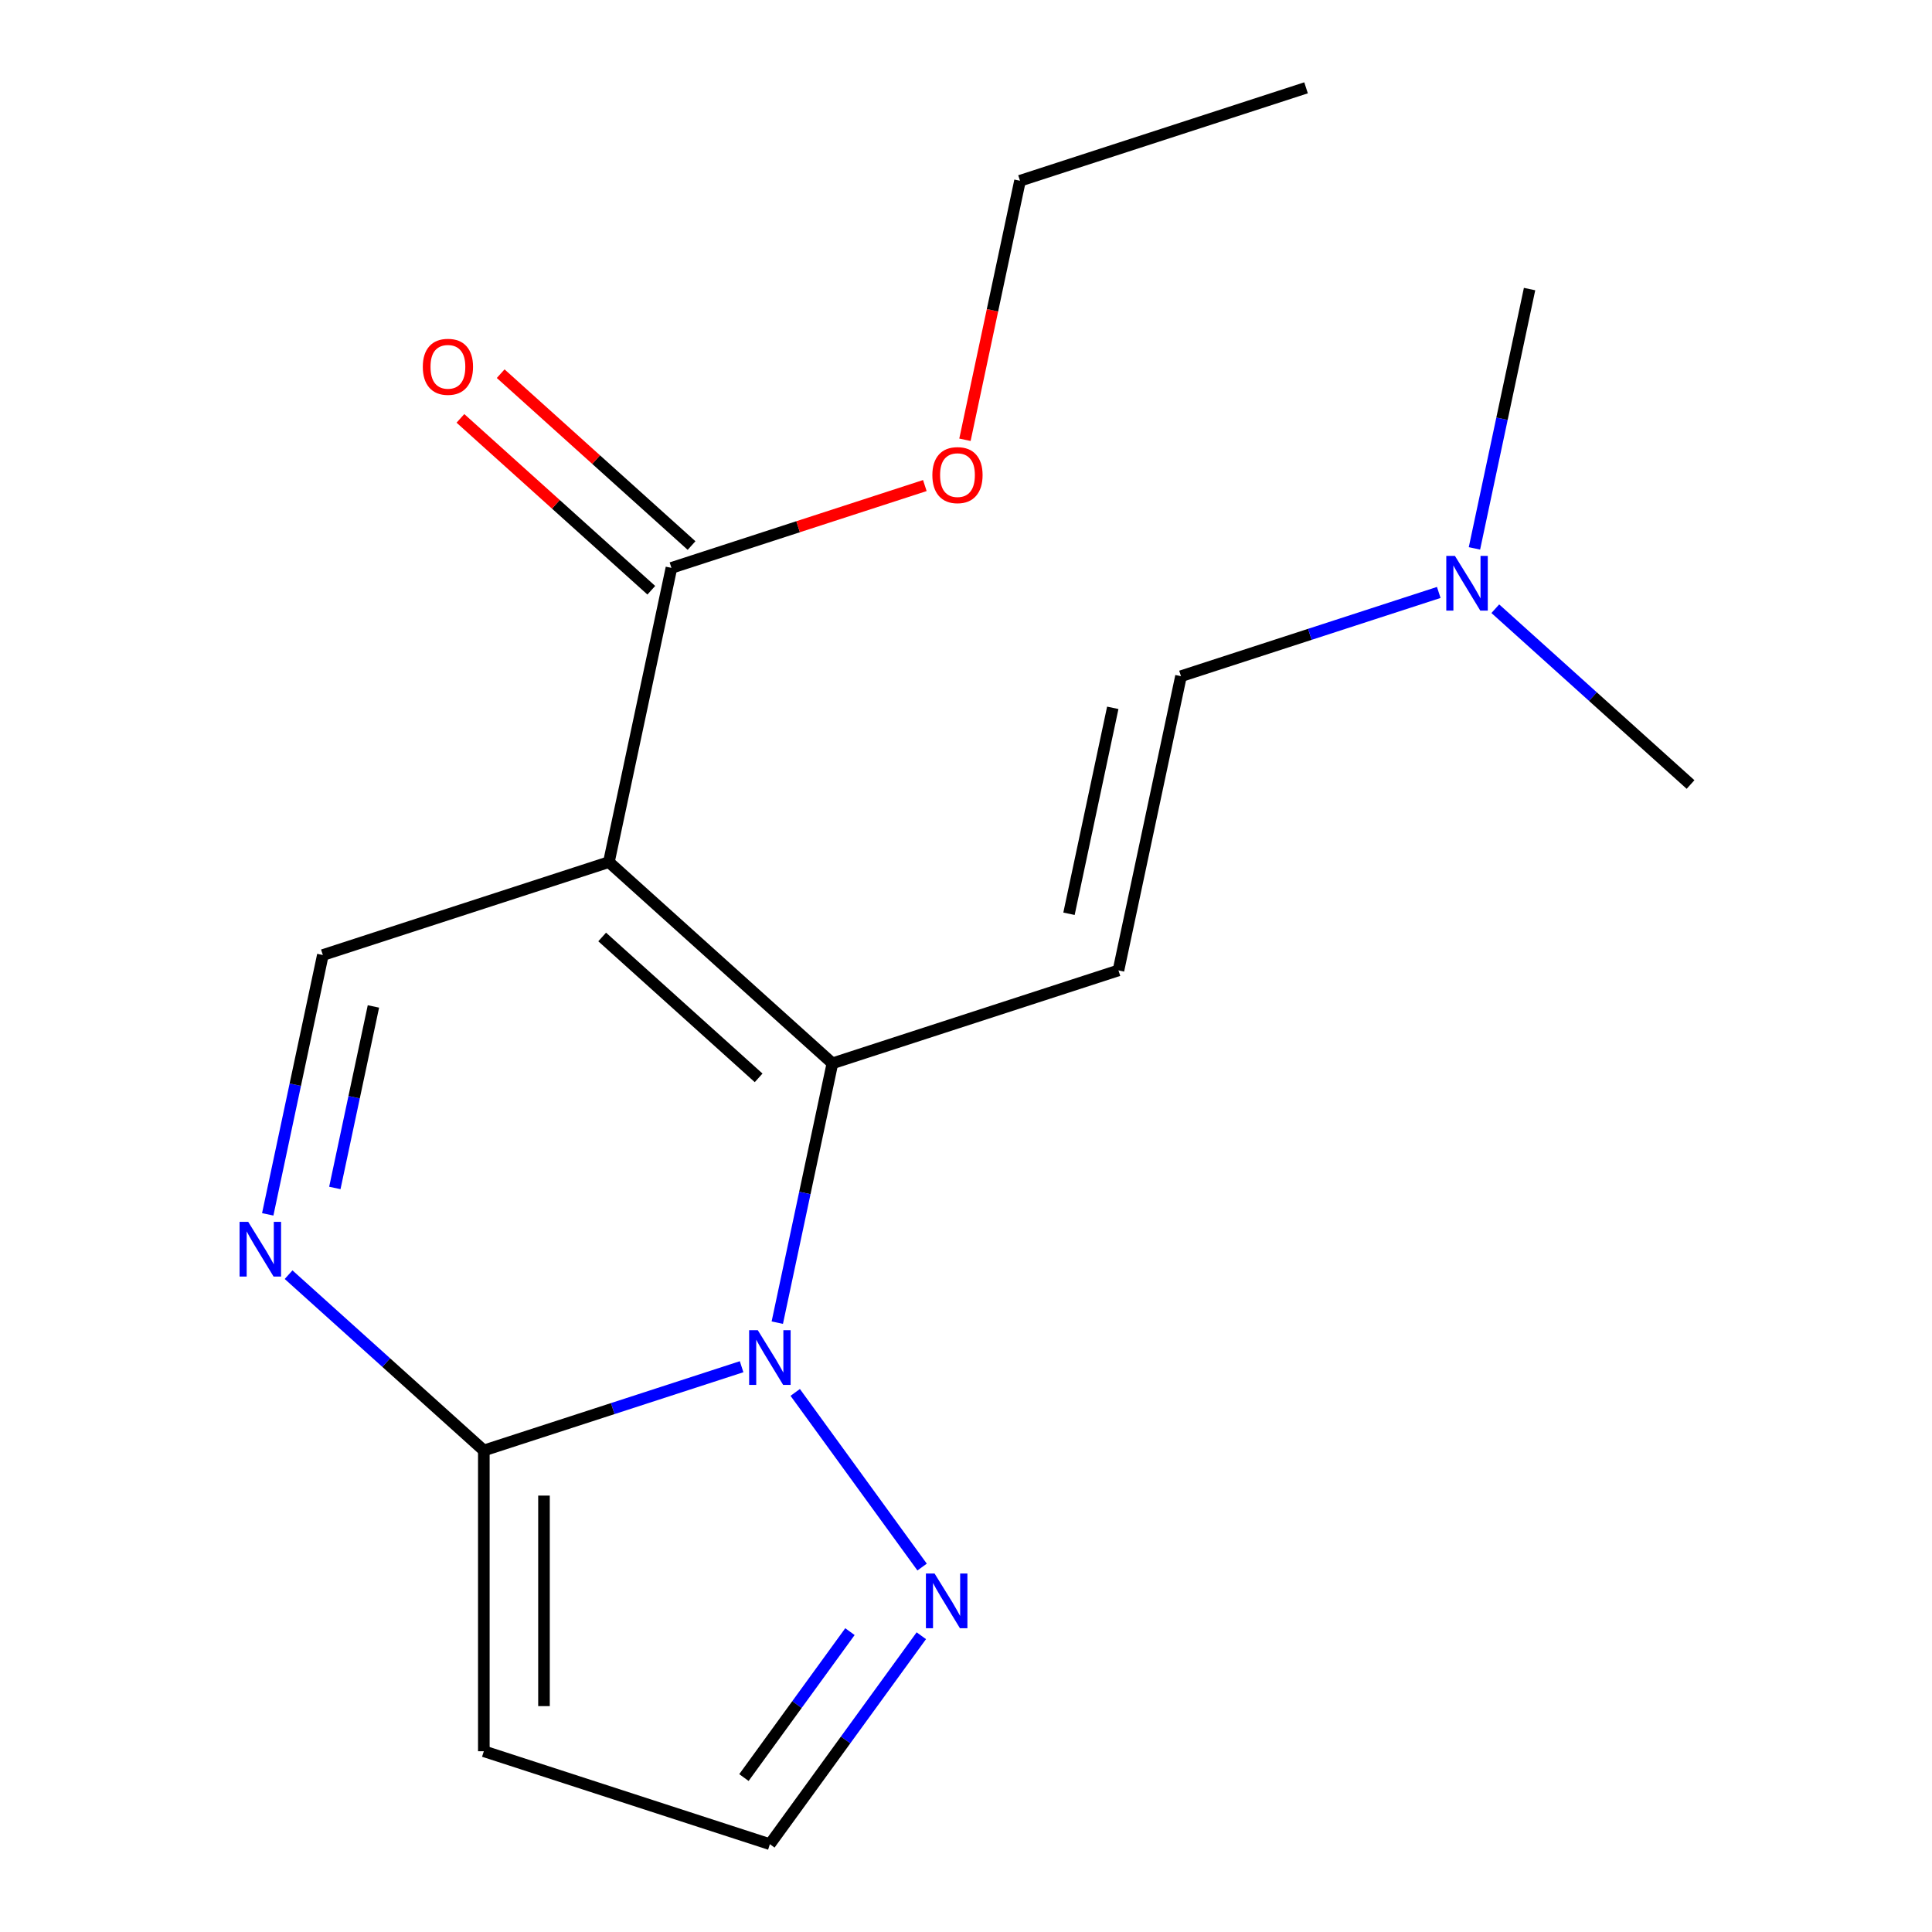 <?xml version='1.0' encoding='iso-8859-1'?>
<svg version='1.1' baseProfile='full'
              xmlns='http://www.w3.org/2000/svg'
                      xmlns:rdkit='http://www.rdkit.org/xml'
                      xmlns:xlink='http://www.w3.org/1999/xlink'
                  xml:space='preserve'
width='1000px' height='1000px' viewBox='0 0 1000 1000'>
<!-- END OF HEADER -->
<rect style='opacity:1.0;fill:#FFFFFF;stroke:none' width='1000' height='1000' x='0' y='0'> </rect>
<path class='bond-0' d='M 430.854,550.383 L 315.164,446.215' style='fill:none;fill-rule:evenodd;stroke:#000000;stroke-width:6px;stroke-linecap:butt;stroke-linejoin:miter;stroke-opacity:1' />
<path class='bond-0' d='M 392.667,557.896 L 311.684,484.978' style='fill:none;fill-rule:evenodd;stroke:#000000;stroke-width:6px;stroke-linecap:butt;stroke-linejoin:miter;stroke-opacity:1' />
<path class='bond-1' d='M 430.854,550.383 L 416.589,617.494' style='fill:none;fill-rule:evenodd;stroke:#000000;stroke-width:6px;stroke-linecap:butt;stroke-linejoin:miter;stroke-opacity:1' />
<path class='bond-1' d='M 416.589,617.494 L 402.324,684.605' style='fill:none;fill-rule:evenodd;stroke:#0000FF;stroke-width:6px;stroke-linecap:butt;stroke-linejoin:miter;stroke-opacity:1' />
<path class='bond-2' d='M 430.854,550.383 L 578.91,502.276' style='fill:none;fill-rule:evenodd;stroke:#000000;stroke-width:6px;stroke-linecap:butt;stroke-linejoin:miter;stroke-opacity:1' />
<path class='bond-3' d='M 315.164,446.215 L 167.107,494.322' style='fill:none;fill-rule:evenodd;stroke:#000000;stroke-width:6px;stroke-linecap:butt;stroke-linejoin:miter;stroke-opacity:1' />
<path class='bond-4' d='M 315.164,446.215 L 347.531,293.941' style='fill:none;fill-rule:evenodd;stroke:#000000;stroke-width:6px;stroke-linecap:butt;stroke-linejoin:miter;stroke-opacity:1' />
<path class='bond-5' d='M 383.855,707.411 L 317.143,729.087' style='fill:none;fill-rule:evenodd;stroke:#0000FF;stroke-width:6px;stroke-linecap:butt;stroke-linejoin:miter;stroke-opacity:1' />
<path class='bond-5' d='M 317.143,729.087 L 250.43,750.763' style='fill:none;fill-rule:evenodd;stroke:#000000;stroke-width:6px;stroke-linecap:butt;stroke-linejoin:miter;stroke-opacity:1' />
<path class='bond-6' d='M 411.602,720.709 L 477.281,811.107' style='fill:none;fill-rule:evenodd;stroke:#0000FF;stroke-width:6px;stroke-linecap:butt;stroke-linejoin:miter;stroke-opacity:1' />
<path class='bond-7' d='M 250.43,750.763 L 199.901,705.267' style='fill:none;fill-rule:evenodd;stroke:#000000;stroke-width:6px;stroke-linecap:butt;stroke-linejoin:miter;stroke-opacity:1' />
<path class='bond-7' d='M 199.901,705.267 L 149.372,659.77' style='fill:none;fill-rule:evenodd;stroke:#0000FF;stroke-width:6px;stroke-linecap:butt;stroke-linejoin:miter;stroke-opacity:1' />
<path class='bond-8' d='M 250.43,750.763 L 250.43,906.439' style='fill:none;fill-rule:evenodd;stroke:#000000;stroke-width:6px;stroke-linecap:butt;stroke-linejoin:miter;stroke-opacity:1' />
<path class='bond-8' d='M 281.565,774.115 L 281.565,883.088' style='fill:none;fill-rule:evenodd;stroke:#000000;stroke-width:6px;stroke-linecap:butt;stroke-linejoin:miter;stroke-opacity:1' />
<path class='bond-9' d='M 138.578,628.544 L 152.843,561.433' style='fill:none;fill-rule:evenodd;stroke:#0000FF;stroke-width:6px;stroke-linecap:butt;stroke-linejoin:miter;stroke-opacity:1' />
<path class='bond-9' d='M 152.843,561.433 L 167.107,494.322' style='fill:none;fill-rule:evenodd;stroke:#000000;stroke-width:6px;stroke-linecap:butt;stroke-linejoin:miter;stroke-opacity:1' />
<path class='bond-9' d='M 173.312,614.884 L 183.297,567.906' style='fill:none;fill-rule:evenodd;stroke:#0000FF;stroke-width:6px;stroke-linecap:butt;stroke-linejoin:miter;stroke-opacity:1' />
<path class='bond-9' d='M 183.297,567.906 L 193.283,520.928' style='fill:none;fill-rule:evenodd;stroke:#000000;stroke-width:6px;stroke-linecap:butt;stroke-linejoin:miter;stroke-opacity:1' />
<path class='bond-10' d='M 578.91,502.276 L 611.277,350.002' style='fill:none;fill-rule:evenodd;stroke:#000000;stroke-width:6px;stroke-linecap:butt;stroke-linejoin:miter;stroke-opacity:1' />
<path class='bond-10' d='M 553.31,472.962 L 575.967,366.37' style='fill:none;fill-rule:evenodd;stroke:#000000;stroke-width:6px;stroke-linecap:butt;stroke-linejoin:miter;stroke-opacity:1' />
<path class='bond-11' d='M 476.875,846.653 L 437.681,900.599' style='fill:none;fill-rule:evenodd;stroke:#0000FF;stroke-width:6px;stroke-linecap:butt;stroke-linejoin:miter;stroke-opacity:1' />
<path class='bond-11' d='M 437.681,900.599 L 398.487,954.545' style='fill:none;fill-rule:evenodd;stroke:#000000;stroke-width:6px;stroke-linecap:butt;stroke-linejoin:miter;stroke-opacity:1' />
<path class='bond-11' d='M 439.928,844.536 L 412.492,882.298' style='fill:none;fill-rule:evenodd;stroke:#0000FF;stroke-width:6px;stroke-linecap:butt;stroke-linejoin:miter;stroke-opacity:1' />
<path class='bond-11' d='M 412.492,882.298 L 385.056,920.061' style='fill:none;fill-rule:evenodd;stroke:#000000;stroke-width:6px;stroke-linecap:butt;stroke-linejoin:miter;stroke-opacity:1' />
<path class='bond-12' d='M 357.947,282.372 L 308.549,237.893' style='fill:none;fill-rule:evenodd;stroke:#000000;stroke-width:6px;stroke-linecap:butt;stroke-linejoin:miter;stroke-opacity:1' />
<path class='bond-12' d='M 308.549,237.893 L 259.15,193.415' style='fill:none;fill-rule:evenodd;stroke:#FF0000;stroke-width:6px;stroke-linecap:butt;stroke-linejoin:miter;stroke-opacity:1' />
<path class='bond-12' d='M 337.114,305.51 L 287.715,261.031' style='fill:none;fill-rule:evenodd;stroke:#000000;stroke-width:6px;stroke-linecap:butt;stroke-linejoin:miter;stroke-opacity:1' />
<path class='bond-12' d='M 287.715,261.031 L 238.316,216.552' style='fill:none;fill-rule:evenodd;stroke:#FF0000;stroke-width:6px;stroke-linecap:butt;stroke-linejoin:miter;stroke-opacity:1' />
<path class='bond-13' d='M 347.531,293.941 L 413.113,272.632' style='fill:none;fill-rule:evenodd;stroke:#000000;stroke-width:6px;stroke-linecap:butt;stroke-linejoin:miter;stroke-opacity:1' />
<path class='bond-13' d='M 413.113,272.632 L 478.695,251.323' style='fill:none;fill-rule:evenodd;stroke:#FF0000;stroke-width:6px;stroke-linecap:butt;stroke-linejoin:miter;stroke-opacity:1' />
<path class='bond-14' d='M 250.43,906.439 L 398.487,954.545' style='fill:none;fill-rule:evenodd;stroke:#000000;stroke-width:6px;stroke-linecap:butt;stroke-linejoin:miter;stroke-opacity:1' />
<path class='bond-15' d='M 611.277,350.002 L 677.989,328.326' style='fill:none;fill-rule:evenodd;stroke:#000000;stroke-width:6px;stroke-linecap:butt;stroke-linejoin:miter;stroke-opacity:1' />
<path class='bond-15' d='M 677.989,328.326 L 744.701,306.65' style='fill:none;fill-rule:evenodd;stroke:#0000FF;stroke-width:6px;stroke-linecap:butt;stroke-linejoin:miter;stroke-opacity:1' />
<path class='bond-16' d='M 763.17,283.844 L 777.435,216.733' style='fill:none;fill-rule:evenodd;stroke:#0000FF;stroke-width:6px;stroke-linecap:butt;stroke-linejoin:miter;stroke-opacity:1' />
<path class='bond-16' d='M 777.435,216.733 L 791.7,149.622' style='fill:none;fill-rule:evenodd;stroke:#000000;stroke-width:6px;stroke-linecap:butt;stroke-linejoin:miter;stroke-opacity:1' />
<path class='bond-17' d='M 773.965,315.071 L 824.494,360.567' style='fill:none;fill-rule:evenodd;stroke:#0000FF;stroke-width:6px;stroke-linecap:butt;stroke-linejoin:miter;stroke-opacity:1' />
<path class='bond-17' d='M 824.494,360.567 L 875.023,406.063' style='fill:none;fill-rule:evenodd;stroke:#000000;stroke-width:6px;stroke-linecap:butt;stroke-linejoin:miter;stroke-opacity:1' />
<path class='bond-18' d='M 499.458,227.623 L 513.706,160.592' style='fill:none;fill-rule:evenodd;stroke:#FF0000;stroke-width:6px;stroke-linecap:butt;stroke-linejoin:miter;stroke-opacity:1' />
<path class='bond-18' d='M 513.706,160.592 L 527.954,93.561' style='fill:none;fill-rule:evenodd;stroke:#000000;stroke-width:6px;stroke-linecap:butt;stroke-linejoin:miter;stroke-opacity:1' />
<path class='bond-19' d='M 527.954,93.561 L 676.011,45.455' style='fill:none;fill-rule:evenodd;stroke:#000000;stroke-width:6px;stroke-linecap:butt;stroke-linejoin:miter;stroke-opacity:1' />
<path  class='atom-2' d='M 392.227 688.497
L 401.507 703.497
Q 402.427 704.977, 403.907 707.657
Q 405.387 710.337, 405.467 710.497
L 405.467 688.497
L 409.227 688.497
L 409.227 716.817
L 405.347 716.817
L 395.387 700.417
Q 394.227 698.497, 392.987 696.297
Q 391.787 694.097, 391.427 693.417
L 391.427 716.817
L 387.747 716.817
L 387.747 688.497
L 392.227 688.497
' fill='#0000FF'/>
<path  class='atom-4' d='M 128.481 632.436
L 137.761 647.436
Q 138.681 648.916, 140.161 651.596
Q 141.641 654.276, 141.721 654.436
L 141.721 632.436
L 145.481 632.436
L 145.481 660.756
L 141.601 660.756
L 131.641 644.356
Q 130.481 642.436, 129.241 640.236
Q 128.041 638.036, 127.681 637.356
L 127.681 660.756
L 124.001 660.756
L 124.001 632.436
L 128.481 632.436
' fill='#0000FF'/>
<path  class='atom-7' d='M 483.731 814.441
L 493.011 829.441
Q 493.931 830.921, 495.411 833.601
Q 496.891 836.281, 496.971 836.441
L 496.971 814.441
L 500.731 814.441
L 500.731 842.761
L 496.851 842.761
L 486.891 826.361
Q 485.731 824.441, 484.491 822.241
Q 483.291 820.041, 482.931 819.361
L 482.931 842.761
L 479.251 842.761
L 479.251 814.441
L 483.731 814.441
' fill='#0000FF'/>
<path  class='atom-12' d='M 218.841 189.854
Q 218.841 183.054, 222.201 179.254
Q 225.561 175.454, 231.841 175.454
Q 238.121 175.454, 241.481 179.254
Q 244.841 183.054, 244.841 189.854
Q 244.841 196.734, 241.441 200.654
Q 238.041 204.534, 231.841 204.534
Q 225.601 204.534, 222.201 200.654
Q 218.841 196.774, 218.841 189.854
M 231.841 201.334
Q 236.161 201.334, 238.481 198.454
Q 240.841 195.534, 240.841 189.854
Q 240.841 184.294, 238.481 181.494
Q 236.161 178.654, 231.841 178.654
Q 227.521 178.654, 225.161 181.454
Q 222.841 184.254, 222.841 189.854
Q 222.841 195.574, 225.161 198.454
Q 227.521 201.334, 231.841 201.334
' fill='#FF0000'/>
<path  class='atom-13' d='M 753.073 287.736
L 762.353 302.736
Q 763.273 304.216, 764.753 306.896
Q 766.233 309.576, 766.313 309.736
L 766.313 287.736
L 770.073 287.736
L 770.073 316.056
L 766.193 316.056
L 756.233 299.656
Q 755.073 297.736, 753.833 295.536
Q 752.633 293.336, 752.273 292.656
L 752.273 316.056
L 748.593 316.056
L 748.593 287.736
L 753.073 287.736
' fill='#0000FF'/>
<path  class='atom-14' d='M 482.587 245.915
Q 482.587 239.115, 485.947 235.315
Q 489.307 231.515, 495.587 231.515
Q 501.867 231.515, 505.227 235.315
Q 508.587 239.115, 508.587 245.915
Q 508.587 252.795, 505.187 256.715
Q 501.787 260.595, 495.587 260.595
Q 489.347 260.595, 485.947 256.715
Q 482.587 252.835, 482.587 245.915
M 495.587 257.395
Q 499.907 257.395, 502.227 254.515
Q 504.587 251.595, 504.587 245.915
Q 504.587 240.355, 502.227 237.555
Q 499.907 234.715, 495.587 234.715
Q 491.267 234.715, 488.907 237.515
Q 486.587 240.315, 486.587 245.915
Q 486.587 251.635, 488.907 254.515
Q 491.267 257.395, 495.587 257.395
' fill='#FF0000'/>
</svg>
